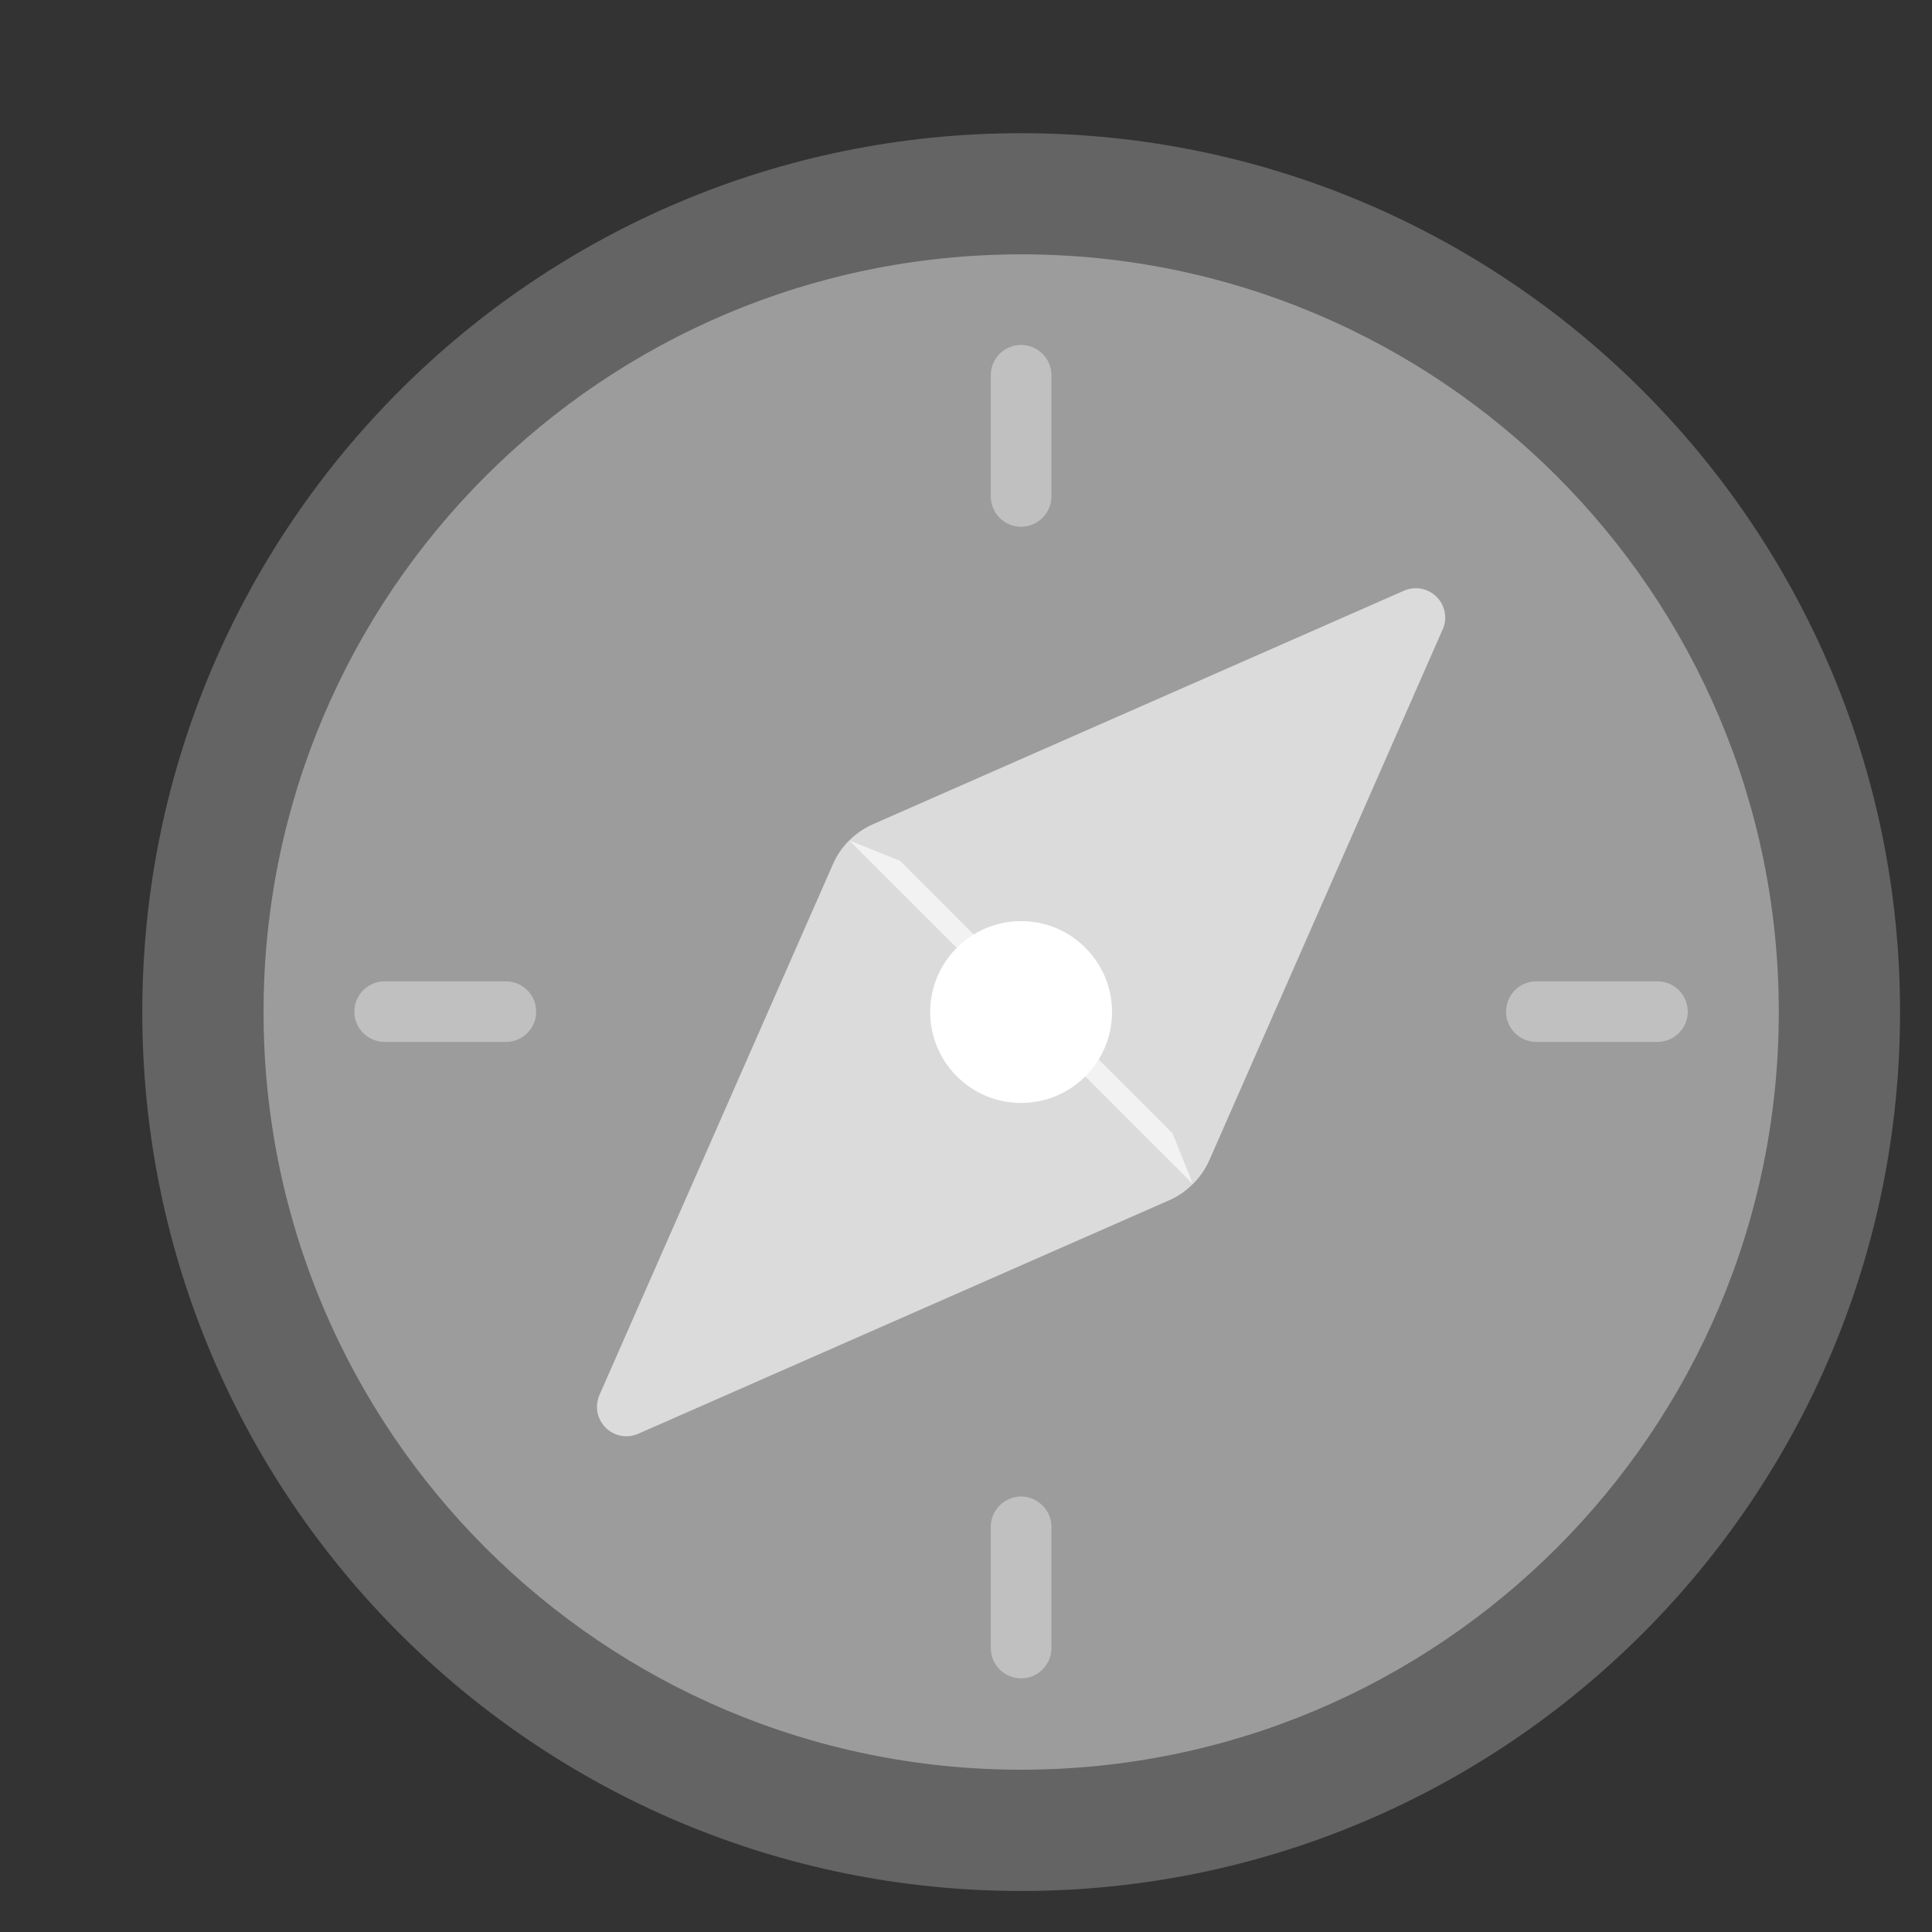 <?xml version="1.0" encoding="UTF-8"?> <svg xmlns="http://www.w3.org/2000/svg" width="17" height="17" viewBox="0 0 17 17" fill="none"><rect x="0" y="0" width="17" height="17" fill="#333333" stroke="none"/><g id="Frame" clip-path="url(#clip0_1728_19903)"><g id="Group"><path id="Vector" d="M8.985 16.639C13.256 16.639 16.719 13.176 16.719 8.905C16.719 4.634 13.256 1.172 8.985 1.172C4.714 1.172 1.252 4.634 1.252 8.905C1.252 13.176 4.714 16.639 8.985 16.639Z" fill="white" fill-opacity="0.24"></path><path id="Vector_2" d="M8.986 15.572C12.667 15.572 15.652 12.587 15.652 8.905C15.652 5.223 12.667 2.238 8.986 2.238C5.304 2.238 2.319 5.223 2.319 8.905C2.319 12.587 5.304 15.572 8.986 15.572Z" fill="white" fill-opacity="0.36"></path><path id="Vector_3" d="M10.496 10.418C10.437 10.478 10.368 10.526 10.291 10.56L5.616 12.616C5.569 12.637 5.516 12.643 5.464 12.634C5.413 12.624 5.366 12.599 5.329 12.562C5.292 12.525 5.267 12.478 5.257 12.427C5.248 12.375 5.254 12.322 5.275 12.274L7.331 7.6C7.365 7.523 7.413 7.454 7.472 7.395L7.918 7.573L10.318 9.973L10.496 10.418Z" fill="white" fill-opacity="0.63"></path><path id="Vector_4" d="M12.694 5.539L10.639 10.214C10.604 10.29 10.556 10.36 10.497 10.419L7.473 7.395C7.532 7.336 7.602 7.288 7.678 7.254L12.353 5.198C12.401 5.177 12.454 5.171 12.505 5.18C12.557 5.19 12.604 5.215 12.641 5.252C12.678 5.288 12.703 5.336 12.712 5.387C12.722 5.439 12.716 5.492 12.694 5.539Z" fill="white" fill-opacity="0.63"></path><path id="Vector_5" d="M8.985 9.705C9.427 9.705 9.785 9.347 9.785 8.905C9.785 8.464 9.427 8.105 8.985 8.105C8.543 8.105 8.185 8.464 8.185 8.905C8.185 9.347 8.543 9.705 8.985 9.705Z" fill="white"></path><g id="Group_2"><path id="Vector_6" d="M8.985 4.635C8.914 4.635 8.846 4.607 8.796 4.557C8.746 4.507 8.718 4.439 8.718 4.368V3.302C8.718 3.231 8.746 3.163 8.796 3.113C8.846 3.063 8.914 3.035 8.985 3.035C9.056 3.035 9.123 3.063 9.173 3.113C9.223 3.163 9.252 3.231 9.252 3.302V4.368C9.252 4.439 9.223 4.507 9.173 4.557C9.123 4.607 9.056 4.635 8.985 4.635ZM4.452 9.168H3.385C3.314 9.168 3.246 9.14 3.196 9.09C3.146 9.04 3.118 8.973 3.118 8.902C3.118 8.831 3.146 8.763 3.196 8.713C3.246 8.663 3.314 8.635 3.385 8.635H4.452C4.522 8.635 4.59 8.663 4.64 8.713C4.69 8.763 4.718 8.831 4.718 8.902C4.718 8.973 4.69 9.04 4.64 9.09C4.59 9.14 4.522 9.168 4.452 9.168ZM8.985 14.768C8.914 14.768 8.846 14.74 8.796 14.69C8.746 14.64 8.718 14.572 8.718 14.502V13.435C8.718 13.364 8.746 13.297 8.796 13.247C8.846 13.197 8.914 13.168 8.985 13.168C9.056 13.168 9.123 13.197 9.173 13.247C9.223 13.297 9.252 13.364 9.252 13.435V14.502C9.252 14.572 9.223 14.64 9.173 14.69C9.123 14.74 9.056 14.768 8.985 14.768ZM14.585 9.168H13.518C13.447 9.168 13.38 9.14 13.33 9.09C13.28 9.04 13.252 8.973 13.252 8.902C13.252 8.831 13.28 8.763 13.33 8.713C13.38 8.663 13.447 8.635 13.518 8.635H14.585C14.656 8.635 14.723 8.663 14.773 8.713C14.823 8.763 14.851 8.831 14.851 8.902C14.851 8.973 14.823 9.04 14.773 9.09C14.723 9.14 14.656 9.168 14.585 9.168Z" fill="white" fill-opacity="0.36"></path></g></g></g><defs><clipPath id="clip0_1728_19903"><rect width="16" height="16" fill="white" transform="translate(0.985 0.902)"></rect></clipPath></defs></svg> 
